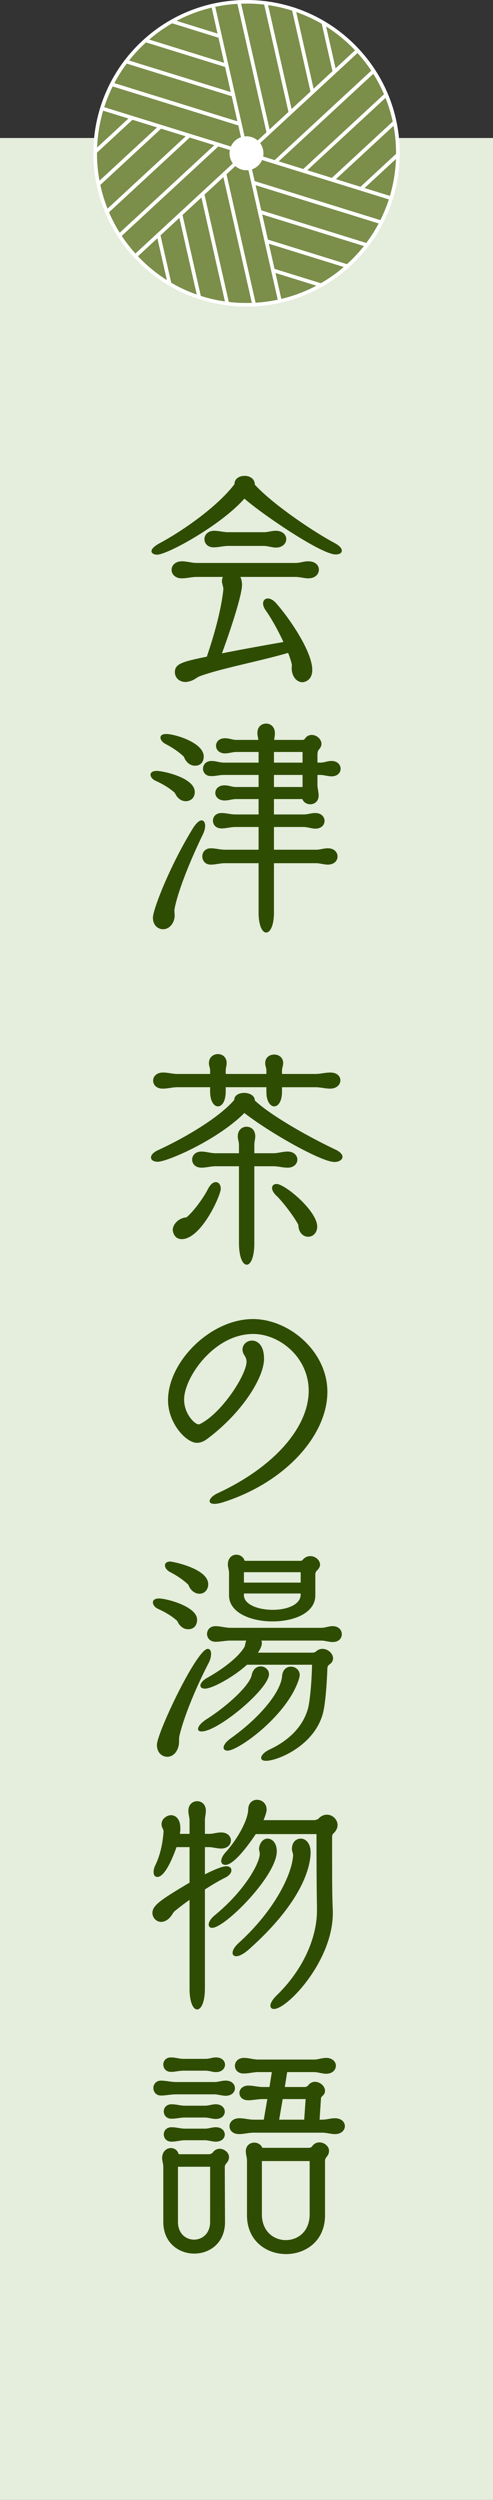 <svg data-name="レイヤー 2" xmlns="http://www.w3.org/2000/svg" viewBox="0 0 52.595 266.46"><rect x="0" y="0" width="52.595" height="266.46" fill="#333333" stroke="none"/><g data-name="レイヤー 2"><path fill="#e5eddc" d="M0 14.709h52.595V266.46H0z"/><path d="M16.766 59.121c-.353 0-.606-.151-.606-.378 0-.202.253-.504.807-.807 2.775-1.488 6.357-4.086 8.047-6.33 0-.58.504-.883 1.084-.883s1.085.327 1.085.933c1.765 1.942 5.902 4.817 8.525 6.23.555.303.757.58.757.807 0 .253-.253.404-.656.404-1.564 0-7.945-4.364-9.736-5.953-2.472 2.825-8.223 5.977-9.307 5.977zm8.878 2.371c.101.228.177.505.177.858-.026 1.236-1.387 5.247-2.144 7.29 2.144-.429 4.691-.883 6.557-1.211-.529-1.16-1.235-2.446-1.891-3.38-.202-.277-.277-.53-.277-.731 0-.328.227-.53.504-.53.252 0 .58.152.883.504 1.337 1.489 3.86 5.12 3.86 7.114 0 1.26-1.01 1.311-1.06 1.311-.555 0-1.136-.555-1.136-1.539 0-.1.026-.201.026-.303a8.89 8.89 0 00-.404-1.286c-3.027.883-7.188 1.665-9.382 2.472-.354.126-.581.379-.959.505-.227.075-.43.126-.605.126-.707 0-1.136-.505-1.136-1.035 0-.882.681-1.11 3.406-1.665 1.614-4.716 1.765-7.188 1.765-7.213 0-.278-.151-.53-.151-.832 0-.177.05-.329.1-.455h-2.774c-.555 0-1.084.152-1.614.152-.706 0-1.085-.454-1.085-.908s.379-.908 1.11-.908c.53 0 1.06.176 1.589.176h10.518c.48 0 .883-.176 1.362-.176.782 0 1.135.453 1.135.883 0 .479-.378.933-1.135.933-.403 0-.933-.152-1.362-.152h-5.877zm-1.311-3.303c-.505 0-1.01.151-1.539.151-.656 0-.984-.429-.984-.883 0-.428.353-.883 1.034-.883.505 0 .984.152 1.489.152h3.808c.454 0 .833-.152 1.287-.152.731 0 1.11.455 1.11.883 0 .454-.379.908-1.11.908-.379 0-.883-.176-1.287-.176h-3.808zm-7.719 25.04c-.353-.152-.554-.43-.554-.656s.201-.404.68-.404c.606 0 4.036.706 4.036 2.244 0 .757-.58.985-.959.985-.428 0-.882-.253-1.16-.883-.605-.555-1.337-.96-2.043-1.286zm-.302 14.578c0-.832 1.79-5.498 4.262-9.509.379-.605.707-.857.933-.857.227 0 .379.226.379.58 0 .252-.076.554-.227.883-2.472 5.12-3.052 7.794-3.052 8.146 0 .177.025.354.025.53 0 .732-.504 1.463-1.236 1.463-.555 0-1.084-.428-1.084-1.236zm1.337-18.514c-.329-.176-.53-.454-.53-.68 0-.203.176-.378.605-.378.959 0 4.01.932 4.01 2.395 0 .102 0 .985-.933.985-.428 0-.933-.279-1.185-.96-.58-.554-1.286-1.008-1.967-1.362zm11.577 12.713v5.246c0 1.412-.404 2.144-.832 2.144-.404 0-.807-.706-.807-2.144v-5.246h-3.583c-.529 0-.983.151-1.513.151-.605 0-.908-.428-.908-.882 0-.429.303-.858.908-.858.53 0 .984.152 1.513.152h3.583v-2.422h-2.473c-.529 0-.958.151-1.487.151-.606 0-.909-.403-.909-.832 0-.404.303-.808.909-.808.529 0 .983.152 1.487.152h2.473v-1.64H25.19c-.403 0-.807.152-1.21.152-.682 0-1.01-.404-1.01-.807s.328-.808.984-.808c.505 0 .732.177 1.236.177h2.397v-1.286h-3.658c-.53 0-.883.126-1.412.126-.58 0-.858-.403-.858-.782 0-.43.303-.832.908-.832.504 0 .832.176 1.362.176h3.658v-1.135h-2.372c-.403 0-.807.151-1.21.151-.63 0-.959-.403-.959-.807s.303-.807.958-.807c.48 0 .808.177 1.211.177h2.346c-.025-.252-.101-.479-.101-.707v-.025c0-.68.454-1.009.934-1.009.453 0 .933.328.933 1.034 0 .203-.05.48-.076.707h3.002c.176 0 .227-.05.328-.202a.836.836 0 01.68-.328c.53 0 1.034.454 1.034.958 0 .202-.1.405-.277.606-.126.126-.151.379-.151.554v.833h.277c.48 0 .681-.151 1.16-.176.656-.026 1.034.378 1.034.832 0 .404-.327.807-.958.807h-.076c-.403-.025-.781-.151-1.16-.151h-.277v1.11c0 .227.1.63.126 1.033v.051c0 .631-.454.933-.883.933-.353 0-.706-.176-.857-.555h-3.027v1.64h3.152c.48 0 .783-.152 1.262-.152.655 0 .984.43.984.832 0 .43-.329.833-.984.833-.404 0-.833-.176-1.262-.176h-3.152v2.422h4.49c.454 0 .781-.152 1.26-.152.682 0 1.035.429 1.035.883 0 .429-.353.857-1.034.857-.404 0-.858-.15-1.262-.15h-4.49zm3.052-11.855h-3.052v1.135h3.052v-1.135zm0 2.447h-3.052v1.286h3.052v-1.286zm-15.437 41.229c-.454 0-.731-.175-.731-.453 0-.253.227-.555.807-.807 2.774-1.286 6.381-3.38 8.071-5.323 0-.504.53-.756 1.06-.756.555 0 1.135.278 1.135.807 1.765 1.665 5.952 3.986 8.575 5.22.556.254.783.557.783.783 0 .303-.354.555-.858.555-1.412 0-6.962-3.153-9.61-5.22-2.9 2.9-8.248 5.194-9.232 5.194zm13.243-7.944v.479c0 1.034-.404 1.564-.833 1.564-.404 0-.832-.53-.832-1.539v-.504H24.08v.429c0 1.084-.403 1.614-.832 1.614-.404 0-.832-.53-.832-1.59v-.453h-3.481c-.555 0-1.01.151-1.59.151-.68 0-1.008-.43-1.008-.858s.353-.857 1.06-.857c.554 0 .983.151 1.538.151h3.48v-.328c0-.378-.125-.479-.125-.832 0-.631.479-.958.958-.958.48 0 .933.327.933.958 0 .277-.1.53-.1.832v.328h4.338v-.328c0-.378-.126-.479-.126-.832 0-.606.479-.908.958-.908.48 0 .959.302.959.908 0 .277-.126.53-.126.832v.328h3.556c.555 0 1.034-.151 1.614-.151.706 0 1.06.403 1.06.833 0 .428-.379.882-1.085.882-.555 0-1.01-.15-1.59-.15h-3.555zm-7.895 10.846c.277-.53.58-.732.832-.732.303 0 .53.278.53.706 0 .732-2.094 5.372-4.162 5.372-.832 0-.959-.832-.959-.983 0-.605.656-1.286 1.463-1.337.681-.555 1.74-1.942 2.296-3.026zm3.304-2.422h-2.497c-.53 0-.959.151-1.514.151-.655 0-.983-.428-.983-.857s.328-.858.983-.858c.53 0 .984.177 1.514.177h2.497v-.883c0-.328-.126-.605-.126-.908 0-.706.479-1.034.933-1.034.48 0 .933.328.933 1.034 0 .252-.1.606-.1.858v.933h2.017c.53 0 .984-.177 1.539-.177.68 0 1.034.43 1.034.858s-.353.857-1.034.857c-.555 0-.984-.151-1.539-.151h-2.018v8.197c0 1.54-.403 2.296-.807 2.296-.428 0-.832-.782-.832-2.346v-8.147zm4.01 3.153c-.328-.303-.479-.605-.479-.833 0-.252.177-.429.479-.429.908 0 4.338 2.876 4.338 4.54 0 .657-.453 1.085-.958 1.085-.505 0-1.034-.403-1.06-1.286-.58-1.06-1.74-2.522-2.32-3.077zm-3.632 16.388c0-.555.48-.958 1.009-.958.504 0 1.287.378 1.287 1.942 0 1.992-2.321 5.751-6.079 8.55-.378.278-.731.404-1.085.404-1.135 0-3.077-2.068-3.077-4.54 0-4.111 4.54-8.651 9.055-8.651 3.91 0 7.945 3.506 7.945 7.743 0 4.692-4.54 9.686-11.123 11.78-.404.125-.706.175-.933.175-.353 0-.505-.126-.505-.303 0-.226.303-.58.858-.832 6.28-2.925 9.71-7.188 9.71-10.92 0-3.532-3.076-6.054-5.927-6.054-4.187 0-7.365 4.666-7.365 6.986 0 1.565 1.16 2.649 1.539 2.649.075 0 .126-.026.177-.051 2.32-1.16 4.943-5.246 4.943-6.633 0-.58-.403-.707-.429-1.262v-.025zm-9.004 27.639c-.353-.152-.555-.455-.555-.682 0-.252.202-.429.655-.429.757 0 4.061.832 4.061 2.27 0 .379-.176 1.01-.958 1.01-.429 0-.883-.253-1.16-.883-.606-.555-1.337-.96-2.043-1.286zm-.127 14.503c0-1.288 4.263-10.242 5.423-10.242.227 0 .354.202.354.53 0 .278-.076.631-.278 1.01-1.11 2.143-2.522 5.347-3.077 7.642-.1.378-.025.757-.1 1.11-.178.832-.707 1.21-1.212 1.21-.58 0-1.11-.454-1.11-1.26zm1.388-18.439c-.328-.176-.53-.454-.53-.706 0-.227.176-.403.58-.403.202 0 4.036.731 4.036 2.42 0 .53-.353 1.01-.933 1.01-.43 0-.934-.278-1.186-.959-.58-.554-1.286-1.008-1.967-1.362zm9.686 10.064c.453 0 .882.353.882.833 0 1.563-5.423 6.103-7.189 6.103-.252 0-.378-.1-.378-.277 0-.252.303-.656 1.034-1.11 2.22-1.437 4.49-3.556 4.692-4.64.15-.657.555-.909.959-.909zm-1.464-.176c-1.437 1.311-3.707 2.548-4.49 2.548-.302 0-.479-.127-.479-.329 0-.227.227-.554.782-.857 1.791-1.009 3.28-2.22 3.885-3.203.1-.177.076-.228.126-.404a1.28 1.28 0 01.1-.329h-1.689c-.53 0-1.06.127-1.59.127-.605 0-.907-.428-.907-.833 0-.428.302-.832.908-.832.504 0 1.06.177 1.589.177h9.686c.428 0 .781-.177 1.21-.177.656 0 .984.43.984.858s-.303.832-.984.832c-.429 0-.807-.152-1.21-.152h-6.382c.025.077.05.177.05.279 0 .024 0 .429-.428 1.009h5.776c.176 0 .327-.026.454-.152a.977.977 0 01.656-.253c.605 0 1.134.505 1.134 1.01 0 .227-.1.453-.353.63-.176.126-.227.202-.252.404 0 0-.075 2.598-.353 4.238-.605 3.883-4.919 5.649-6.18 5.649-.378 0-.53-.126-.53-.303 0-.277.328-.63.909-.908 3.077-1.437 3.985-3.581 4.187-4.843.302-1.891.328-4.186.328-4.186H26.35zm4.692.202c.454 0 .933.352.933.883 0 .1-.025.226-.05.327-1.135 3.885-6.458 7.744-7.643 7.744-.278 0-.429-.127-.429-.328 0-.252.253-.631.833-1.034 3.203-2.296 5.246-4.944 5.398-6.508.05-.781.504-1.084.958-1.084zm2.598-7.593c0 1.867-2.27 2.775-4.566 2.775-2.32 0-4.64-.933-4.64-2.775v-2.371c0-.327-.127-.63-.127-.958.026-.68.454-1.009.908-1.009.379 0 .757.227.883.655h5.927c.126 0 .177 0 .329-.175a1.03 1.03 0 01.756-.328c.53 0 1.034.428 1.034.908 0 .201-.1.403-.303.605-.201.201-.201.302-.201.53v2.143zm-1.564-2.472h-6.053v1.11h6.053v-1.11zm0 2.27h-6.053v.177c0 1.01 1.538 1.564 3.077 1.564 1.488 0 2.976-.53 2.976-1.64v-.1zm-11.855 32.658c-.554.378-1.06.781-1.538 1.16-.227.176-.328.479-.53.681-.303.353-.656.505-.959.505-.504 0-.933-.429-.933-.96 0-.831 1.01-1.462 3.96-3.228v-3.783h-1.387c-.151.403-1.11 3.178-2.043 3.178-.252 0-.404-.177-.404-.53 0-.202.051-.454.202-.756.53-1.11.782-2.397.858-3.557 0-.226-.127-.328-.177-.53-.202-.831.606-1.21.959-1.21.504 0 1.008.403 1.008 1.362v.227c0 .126-.025.253-.05.404h1.034v-1.413c0-.353-.126-.68-.126-1.034 0-.706.48-1.034.933-1.034.48 0 .934.328.934 1.034 0 .328-.101.656-.101.984v1.463h.429c.479 0 .807-.151 1.311-.151.681 0 1.034.428 1.034.857s-.353.858-1.06.858c-.403 0-.907-.152-1.285-.152h-.43v2.9c1.514-.756 2.018-.857 2.296-.857.353 0 .53.177.53.429s-.202.555-.656.782c-.63.303-1.387.757-2.17 1.26v10.518c0 1.514-.403 2.27-.832 2.27-.403 0-.807-.73-.807-2.219v-9.458zm2.043 2.623c0-.253.202-.63.707-1.034 3.178-2.623 4.741-5.524 4.741-6.508 0-.177-.075-.328-.075-.53 0-.378.303-1.084.908-1.084.479 0 .983.454.983 1.362 0 2.598-5.524 8.147-6.885 8.147-.253 0-.379-.126-.379-.353zm5.02-9.636c-.505.757-2.245 3.28-3.229 3.28-.278 0-.454-.152-.454-.404s.152-.605.53-1.008c1.236-1.388 2.346-3.406 2.346-4.516.025-.68.479-1.009.933-1.009.53 0 1.034.38 1.034 1.06 0 .277-.227.857-.328 1.11h5.448c.076 0 .328-.076.404-.151.277-.303.605-.43.908-.43.605 0 1.135.505 1.135 1.11 0 .278-.126.58-.404.858-.151.126-.176.226-.176.48 0 5.371 0 6.028.075 7.793v.252c0 5.095-4.842 10.215-6.28 10.215-.252 0-.379-.151-.379-.352 0-.253.202-.631.631-1.06 2.8-2.7 4.338-6.104 4.338-9.105v-.227c0-.379-.05-1.59-.05-7.896h-6.482zm-2.069 13.016c-.252 0-.403-.126-.403-.353 0-.278.202-.656.68-1.085 3.81-3.455 5.676-7.315 5.777-9.332 0-.203-.126-.404-.126-.656 0-.833.555-1.11.933-1.11.53 0 1.06.48 1.06 1.463 0 1.06-.43 4.893-6.634 10.391-.555.48-1.01.682-1.287.682zm-6.431 14.723c-.555 0-1.085.126-1.614.126-.53 0-.808-.404-.808-.808 0-.378.278-.781.808-.781.529 0 1.084.151 1.614.151h4.06c.505 0 .732-.151 1.236-.151.656 0 .984.403.984.806s-.328.808-.984.808c-.429 0-.807-.151-1.236-.151h-4.06zm5.22 13.62c0 2.22-1.639 3.354-3.278 3.354s-3.305-1.134-3.305-3.38v-5.876c0-.329-.126-.631-.126-.958.025-.682.48-1.035.934-1.035.353 0 .706.201.832.656h3.229a.551.551 0 00.403-.177c.202-.278.48-.403.731-.403.505 0 1.01.403 1.01.908a.954.954 0 01-.253.605c-.177.227-.201.252-.201.53l.024 5.75v.026zm-4.413-16.143c-.53 0-.833.126-1.362.126s-.808-.378-.808-.782c0-.378.278-.756.808-.756s.857.152 1.362.152h2.32c.48 0 .681-.152 1.135-.152.63 0 .958.378.958.781 0 .38-.327.783-.958.783-.403 0-.706-.152-1.135-.152h-2.32zm.151 4.994c-.53 0-.908.126-1.438.126-.554 0-.832-.378-.832-.782 0-.378.278-.756.832-.756.53 0 .933.152 1.438.152h2.094c.479 0 .731-.152 1.185-.152.63 0 .959.404.959.782 0 .403-.329.782-.959.782-.404 0-.757-.152-1.185-.152h-2.094zm0 2.421c-.53 0-.908.152-1.438.152-.554 0-.832-.378-.832-.782 0-.378.278-.756.832-.756.53 0 .933.151 1.438.151h2.094c.479 0 .731-.151 1.185-.151.63 0 .959.378.959.782 0 .378-.329.756-.959.756-.404 0-.757-.152-1.185-.152h-2.094zm2.674 2.826h-3.43v5.876c0 1.262.857 1.892 1.714 1.892.858 0 1.716-.63 1.716-1.892v-5.876zm4.64-3.632c-.53 0-1.033.151-1.563.151-.656 0-1.009-.403-1.009-.832 0-.43.353-.858 1.059-.858.505 0 1.01.151 1.514.151h1.084l.379-2.194h-.48c-.53 0-1.034.126-1.563.126-.631 0-.934-.378-.934-.782 0-.379.328-.782.959-.782.53 0 1.009.152 1.538.152h.707l.252-1.59H27.56c-.53 0-1.034.152-1.564.152-.63 0-.933-.403-.933-.832 0-.404.328-.833.959-.833.53 0 1.008.177 1.538.177h5.927c.48 0 .833-.177 1.312-.177.681 0 1.034.429 1.034.833 0 .429-.353.857-1.034.857-.403 0-.908-.176-1.312-.176h-2.85l-.252 1.589h2.17s.2-.026.302-.152c.202-.277.479-.403.731-.403.555 0 1.085.454 1.085.958 0 .151-.05.328-.202.48-.126.125-.201.176-.227.327l-.151 2.27h.303c.479 0 .857-.151 1.336-.151.707 0 1.06.428 1.06.833 0 .428-.353.857-1.06.857-.403 0-.933-.151-1.336-.151h-7.34zm7.618 8.802c0 2.75-2.068 4.137-4.162 4.137-2.068 0-4.162-1.388-4.162-4.137v-5.826c0-.328-.126-.656-.126-.984 0-.63.454-.933.908-.933.353 0 .706.201.858.555h4.944c.1 0 .277-.025.378-.177a.924.924 0 01.756-.403c.53 0 1.035.403 1.035.908a.963.963 0 01-.252.63c-.177.227-.177.353-.177.53v5.7zm-1.64-5.776H27.94v5.676c0 1.84 1.286 2.749 2.547 2.749 1.287 0 2.547-.908 2.547-2.75v-5.675zm-.428-6.608h-2.447l-.378 2.194h2.673l.152-2.194z" fill="#2e4d02"/><circle cx="26.297" cy="16.338" r="16.15" fill="#7b8e4a"/><path d="M26.303 32.676c-4.402 0-8.79-1.762-12.008-5.241-6.119-6.618-5.713-16.98.905-23.098 6.617-6.12 16.979-5.714 23.098.904a16.238 16.238 0 014.331 11.736 16.238 16.238 0 01-5.235 11.362l-.133-.143.133.143a16.285 16.285 0 01-11.091 4.337zM26.28.383a15.84 15.84 0 00-10.816 4.24c-6.46 5.973-6.855 16.087-.883 22.547a15.85 15.85 0 0011.73 5.123 15.84 15.84 0 0010.816-4.24 15.85 15.85 0 005.111-11.091A15.85 15.85 0 0038.01 5.506 15.85 15.85 0 0026.28.383z" fill="#fff"/><g fill="#fff"><path d="M26.297 16.533a.195.195 0 01-.133-.339L38.022 5.23a.195.195 0 01.265.287L26.429 16.48a.194.194 0 01-.132.052zm3.053.947a.195.195 0 01-.133-.338l10.51-9.719a.195.195 0 01.266.287l-10.51 9.719a.195.195 0 01-.133.052zm3.053.948a.195.195 0 01-.133-.338l8.796-8.133a.195.195 0 01.265.287l-8.795 8.132a.195.195 0 01-.133.052zm3.053.948a.195.195 0 01-.132-.339l6.65-6.15a.195.195 0 01.265.287l-6.65 6.15a.195.195 0 01-.133.052zm3.054.947a.195.195 0 01-.133-.338l3.936-3.64a.195.195 0 01.265.287l-3.936 3.64a.195.195 0 01-.132.051z"/><path d="M41.721 21.32a.196.196 0 01-.058-.009l-15.424-4.787a.195.195 0 01.115-.373l15.425 4.787a.195.195 0 01-.058.382zm-1.047 2.574a.196.196 0 01-.058-.009l-13.671-4.243a.195.195 0 01.115-.373l13.672 4.243a.195.195 0 01-.058.382zM39.15 26.32a.196.196 0 01-.059-.01l-11.44-3.55a.195.195 0 01.116-.373l11.44 3.55a.195.195 0 01-.058.383zm-2.084 2.252a.196.196 0 01-.058-.009l-8.651-2.685a.195.195 0 01.115-.373l8.651 2.685a.195.195 0 01-.057.382zm-2.826 2.022a.196.196 0 01-.057-.009l-5.12-1.589a.195.195 0 01.116-.373l5.12 1.589a.195.195 0 01-.058.382z"/><path d="M29.863 32.285a.195.195 0 01-.19-.153l-3.567-15.751a.195.195 0 11.381-.086l3.567 15.751a.195.195 0 01-.19.239zm-2.753.38a.195.195 0 01-.19-.152l-3.16-13.962a.195.195 0 11.38-.086l3.162 13.962a.195.195 0 01-.19.238zm-2.863-.108a.195.195 0 01-.19-.152l-2.645-11.683a.195.195 0 11.38-.087l2.646 11.684a.195.195 0 01-.19.238zm-2.992-.678a.195.195 0 01-.19-.153l-2-8.834a.195.195 0 11.38-.086l2 8.834a.195.195 0 01-.19.239zm-3.163-1.436a.195.195 0 01-.19-.152l-1.185-5.228a.195.195 0 11.381-.087l1.184 5.229a.195.195 0 01-.19.238z"/><path d="M14.439 27.498a.195.195 0 01-.133-.34l11.858-10.964a.195.195 0 01.265.287L14.572 27.446a.195.195 0 01-.133.052zm-1.706-2.194a.195.195 0 01-.133-.338l10.51-9.72a.195.195 0 01.266.288l-10.51 9.718a.195.195 0 01-.133.052zm-1.338-2.534a.195.195 0 01-.133-.338l8.795-8.133a.195.195 0 01.266.287l-8.795 8.133a.195.195 0 01-.133.052zm-.909-2.93a.195.195 0 01-.132-.339l6.65-6.15a.196.196 0 01.266.288l-6.651 6.15a.195.195 0 01-.133.051zm-.338-3.457a.195.195 0 01-.133-.34l3.936-3.639a.196.196 0 01.265.287l-3.936 3.64a.195.195 0 01-.132.052z"/><path d="M26.297 16.533a.196.196 0 01-.058-.009l-15.425-4.786a.195.195 0 01.116-.374l15.424 4.787a.195.195 0 01-.057.382zm-.707-3.118a.196.196 0 01-.057-.009L11.86 9.164a.195.195 0 01.116-.374l13.671 4.243a.195.195 0 01-.057.382zm-.705-3.118a.196.196 0 01-.058-.008L13.386 6.738a.195.195 0 01.116-.373l11.44 3.55a.195.195 0 01-.057.382zm-.706-3.117a.196.196 0 01-.058-.01L15.47 4.487a.195.195 0 01.116-.373l8.65 2.684a.195.195 0 01-.057.382zm-.706-3.119a.196.196 0 01-.058-.008l-5.12-1.59a.195.195 0 01.115-.372l5.12 1.588a.195.195 0 01-.057.382z"/><path d="M26.296 16.533a.195.195 0 01-.19-.152L22.54.63a.195.195 0 11.381-.087l3.567 15.752a.195.195 0 01-.19.238zm2.348-2.17a.195.195 0 01-.19-.152L25.291.249a.195.195 0 11.38-.086l3.162 13.961a.195.195 0 01-.19.239zm2.346-2.171a.195.195 0 01-.19-.152L28.156.357a.195.195 0 11.381-.086l2.646 11.683a.195.195 0 01-.191.238zm2.348-2.17a.195.195 0 01-.19-.152l-2-8.835a.195.195 0 11.38-.086l2 8.834a.195.195 0 01-.19.239zm2.347-2.17a.195.195 0 01-.19-.153L34.31 2.471a.195.195 0 11.381-.086l1.184 5.228a.195.195 0 01-.19.239z"/></g><g fill="#fff"><circle cx="26.297" cy="16.338" r="1.615"/><path d="M26.297 18.147c-.487 0-.973-.195-1.33-.58a1.812 1.812 0 01.1-2.558 1.812 1.812 0 012.559.1c.677.733.633 1.88-.1 2.558-.348.322-.789.48-1.229.48zm0-3.228c-.346 0-.692.124-.964.376a1.421 1.421 0 00-.079 2.007c.532.574 1.432.61 2.006.078a1.421 1.421 0 00-.964-2.461z"/></g></g></svg>